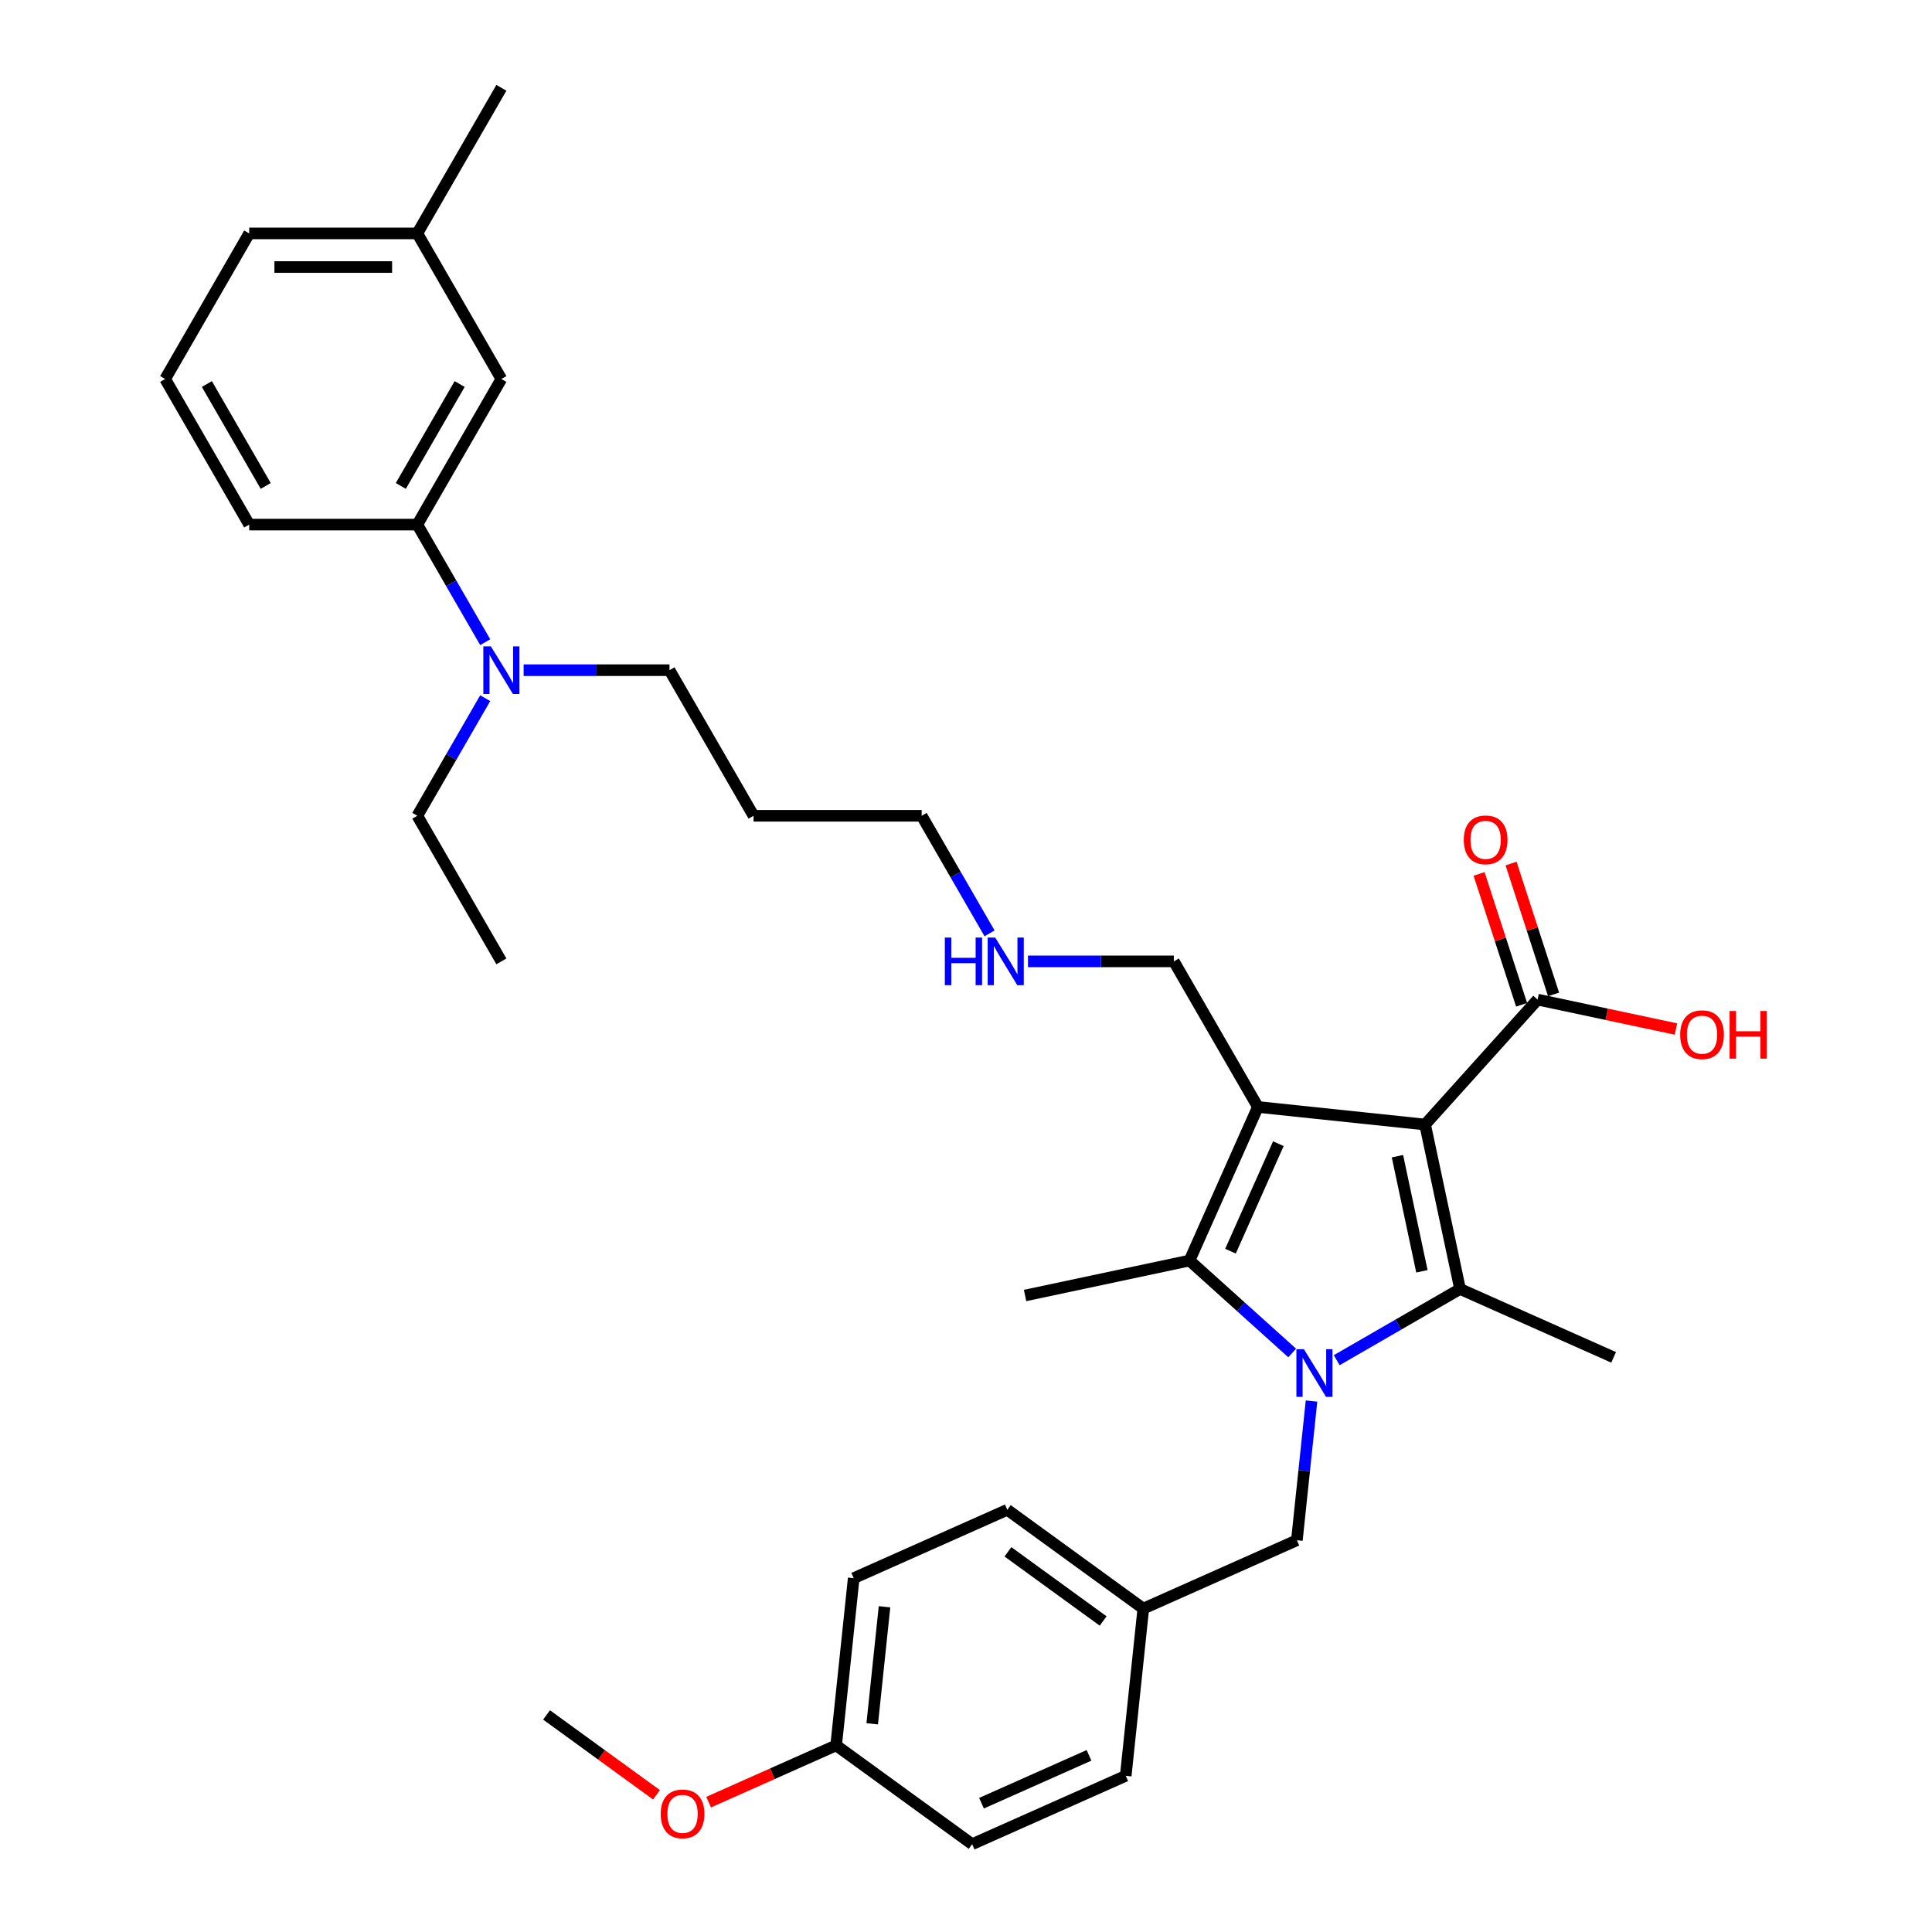 <?xml version='1.0' encoding='iso-8859-1'?>
<svg version='1.1' baseProfile='full'
              xmlns='http://www.w3.org/2000/svg'
                      xmlns:rdkit='http://www.rdkit.org/xml'
                      xmlns:xlink='http://www.w3.org/1999/xlink'
                  xml:space='preserve'
width='1000px' height='1000px' viewBox='0 0 1000 1000'>
<!-- END OF HEADER -->
<rect style='opacity:1.0;fill:#FFFFFF;stroke:none' width='1000' height='1000' x='0' y='0'> </rect>
<path class='bond-1' d='M 737.626,582.058 L 651.086,572.962' style='fill:none;fill-rule:evenodd;stroke:#000000;stroke-width:6px;stroke-linecap:butt;stroke-linejoin:miter;stroke-opacity:1' />
<path class='bond-2' d='M 737.626,582.058 L 755.718,667.173' style='fill:none;fill-rule:evenodd;stroke:#000000;stroke-width:6px;stroke-linecap:butt;stroke-linejoin:miter;stroke-opacity:1' />
<path class='bond-2' d='M 723.317,598.444 L 735.981,658.024' style='fill:none;fill-rule:evenodd;stroke:#000000;stroke-width:6px;stroke-linecap:butt;stroke-linejoin:miter;stroke-opacity:1' />
<path class='bond-4' d='M 737.626,582.058 L 795.851,517.392' style='fill:none;fill-rule:evenodd;stroke:#000000;stroke-width:6px;stroke-linecap:butt;stroke-linejoin:miter;stroke-opacity:1' />
<path class='bond-0' d='M 691.88,704.029 L 723.799,685.601' style='fill:none;fill-rule:evenodd;stroke:#0000FF;stroke-width:6px;stroke-linecap:butt;stroke-linejoin:miter;stroke-opacity:1' />
<path class='bond-0' d='M 723.799,685.601 L 755.718,667.173' style='fill:none;fill-rule:evenodd;stroke:#000000;stroke-width:6px;stroke-linecap:butt;stroke-linejoin:miter;stroke-opacity:1' />
<path class='bond-5' d='M 678.836,725.178 L 675.05,761.199' style='fill:none;fill-rule:evenodd;stroke:#0000FF;stroke-width:6px;stroke-linecap:butt;stroke-linejoin:miter;stroke-opacity:1' />
<path class='bond-5' d='M 675.05,761.199 L 671.264,797.221' style='fill:none;fill-rule:evenodd;stroke:#000000;stroke-width:6px;stroke-linecap:butt;stroke-linejoin:miter;stroke-opacity:1' />
<path class='bond-33' d='M 668.838,700.307 L 642.266,676.382' style='fill:none;fill-rule:evenodd;stroke:#0000FF;stroke-width:6px;stroke-linecap:butt;stroke-linejoin:miter;stroke-opacity:1' />
<path class='bond-33' d='M 642.266,676.382 L 615.694,652.456' style='fill:none;fill-rule:evenodd;stroke:#000000;stroke-width:6px;stroke-linecap:butt;stroke-linejoin:miter;stroke-opacity:1' />
<path class='bond-3' d='M 651.086,572.962 L 615.694,652.456' style='fill:none;fill-rule:evenodd;stroke:#000000;stroke-width:6px;stroke-linecap:butt;stroke-linejoin:miter;stroke-opacity:1' />
<path class='bond-3' d='M 661.676,591.965 L 636.901,647.61' style='fill:none;fill-rule:evenodd;stroke:#000000;stroke-width:6px;stroke-linecap:butt;stroke-linejoin:miter;stroke-opacity:1' />
<path class='bond-10' d='M 651.086,572.962 L 607.578,497.604' style='fill:none;fill-rule:evenodd;stroke:#000000;stroke-width:6px;stroke-linecap:butt;stroke-linejoin:miter;stroke-opacity:1' />
<path class='bond-11' d='M 755.718,667.173 L 835.211,702.566' style='fill:none;fill-rule:evenodd;stroke:#000000;stroke-width:6px;stroke-linecap:butt;stroke-linejoin:miter;stroke-opacity:1' />
<path class='bond-14' d='M 615.694,652.456 L 530.579,670.547' style='fill:none;fill-rule:evenodd;stroke:#000000;stroke-width:6px;stroke-linecap:butt;stroke-linejoin:miter;stroke-opacity:1' />
<path class='bond-8' d='M 804.127,514.704 L 793.122,480.834' style='fill:none;fill-rule:evenodd;stroke:#000000;stroke-width:6px;stroke-linecap:butt;stroke-linejoin:miter;stroke-opacity:1' />
<path class='bond-8' d='M 793.122,480.834 L 782.117,446.965' style='fill:none;fill-rule:evenodd;stroke:#FF0000;stroke-width:6px;stroke-linecap:butt;stroke-linejoin:miter;stroke-opacity:1' />
<path class='bond-8' d='M 787.575,520.081 L 776.571,486.212' style='fill:none;fill-rule:evenodd;stroke:#000000;stroke-width:6px;stroke-linecap:butt;stroke-linejoin:miter;stroke-opacity:1' />
<path class='bond-8' d='M 776.571,486.212 L 765.566,452.343' style='fill:none;fill-rule:evenodd;stroke:#FF0000;stroke-width:6px;stroke-linecap:butt;stroke-linejoin:miter;stroke-opacity:1' />
<path class='bond-13' d='M 795.851,517.392 L 831.665,525.005' style='fill:none;fill-rule:evenodd;stroke:#000000;stroke-width:6px;stroke-linecap:butt;stroke-linejoin:miter;stroke-opacity:1' />
<path class='bond-13' d='M 831.665,525.005 L 867.478,532.617' style='fill:none;fill-rule:evenodd;stroke:#FF0000;stroke-width:6px;stroke-linecap:butt;stroke-linejoin:miter;stroke-opacity:1' />
<path class='bond-12' d='M 671.264,797.221 L 591.77,832.613' style='fill:none;fill-rule:evenodd;stroke:#000000;stroke-width:6px;stroke-linecap:butt;stroke-linejoin:miter;stroke-opacity:1' />
<path class='bond-6' d='M 216.005,271.529 L 233.574,301.96' style='fill:none;fill-rule:evenodd;stroke:#000000;stroke-width:6px;stroke-linecap:butt;stroke-linejoin:miter;stroke-opacity:1' />
<path class='bond-6' d='M 233.574,301.96 L 251.143,332.391' style='fill:none;fill-rule:evenodd;stroke:#0000FF;stroke-width:6px;stroke-linecap:butt;stroke-linejoin:miter;stroke-opacity:1' />
<path class='bond-9' d='M 216.005,271.529 L 259.513,196.171' style='fill:none;fill-rule:evenodd;stroke:#000000;stroke-width:6px;stroke-linecap:butt;stroke-linejoin:miter;stroke-opacity:1' />
<path class='bond-9' d='M 207.46,251.524 L 237.915,198.773' style='fill:none;fill-rule:evenodd;stroke:#000000;stroke-width:6px;stroke-linecap:butt;stroke-linejoin:miter;stroke-opacity:1' />
<path class='bond-25' d='M 216.005,271.529 L 128.989,271.529' style='fill:none;fill-rule:evenodd;stroke:#000000;stroke-width:6px;stroke-linecap:butt;stroke-linejoin:miter;stroke-opacity:1' />
<path class='bond-7' d='M 271.034,346.888 L 308.782,346.888' style='fill:none;fill-rule:evenodd;stroke:#0000FF;stroke-width:6px;stroke-linecap:butt;stroke-linejoin:miter;stroke-opacity:1' />
<path class='bond-7' d='M 308.782,346.888 L 346.529,346.888' style='fill:none;fill-rule:evenodd;stroke:#000000;stroke-width:6px;stroke-linecap:butt;stroke-linejoin:miter;stroke-opacity:1' />
<path class='bond-27' d='M 251.143,361.385 L 233.574,391.815' style='fill:none;fill-rule:evenodd;stroke:#0000FF;stroke-width:6px;stroke-linecap:butt;stroke-linejoin:miter;stroke-opacity:1' />
<path class='bond-27' d='M 233.574,391.815 L 216.005,422.246' style='fill:none;fill-rule:evenodd;stroke:#000000;stroke-width:6px;stroke-linecap:butt;stroke-linejoin:miter;stroke-opacity:1' />
<path class='bond-17' d='M 259.513,196.171 L 216.005,120.813' style='fill:none;fill-rule:evenodd;stroke:#000000;stroke-width:6px;stroke-linecap:butt;stroke-linejoin:miter;stroke-opacity:1' />
<path class='bond-15' d='M 607.578,497.604 L 569.831,497.604' style='fill:none;fill-rule:evenodd;stroke:#000000;stroke-width:6px;stroke-linecap:butt;stroke-linejoin:miter;stroke-opacity:1' />
<path class='bond-15' d='M 569.831,497.604 L 532.083,497.604' style='fill:none;fill-rule:evenodd;stroke:#0000FF;stroke-width:6px;stroke-linecap:butt;stroke-linejoin:miter;stroke-opacity:1' />
<path class='bond-18' d='M 591.77,832.613 L 582.675,919.153' style='fill:none;fill-rule:evenodd;stroke:#000000;stroke-width:6px;stroke-linecap:butt;stroke-linejoin:miter;stroke-opacity:1' />
<path class='bond-19' d='M 591.77,832.613 L 521.373,781.466' style='fill:none;fill-rule:evenodd;stroke:#000000;stroke-width:6px;stroke-linecap:butt;stroke-linejoin:miter;stroke-opacity:1' />
<path class='bond-19' d='M 570.981,839.021 L 521.703,803.218' style='fill:none;fill-rule:evenodd;stroke:#000000;stroke-width:6px;stroke-linecap:butt;stroke-linejoin:miter;stroke-opacity:1' />
<path class='bond-28' d='M 512.192,483.107 L 494.623,452.677' style='fill:none;fill-rule:evenodd;stroke:#0000FF;stroke-width:6px;stroke-linecap:butt;stroke-linejoin:miter;stroke-opacity:1' />
<path class='bond-28' d='M 494.623,452.677 L 477.054,422.246' style='fill:none;fill-rule:evenodd;stroke:#000000;stroke-width:6px;stroke-linecap:butt;stroke-linejoin:miter;stroke-opacity:1' />
<path class='bond-16' d='M 432.784,903.399 L 441.879,816.859' style='fill:none;fill-rule:evenodd;stroke:#000000;stroke-width:6px;stroke-linecap:butt;stroke-linejoin:miter;stroke-opacity:1' />
<path class='bond-16' d='M 451.456,892.237 L 457.823,831.659' style='fill:none;fill-rule:evenodd;stroke:#000000;stroke-width:6px;stroke-linecap:butt;stroke-linejoin:miter;stroke-opacity:1' />
<path class='bond-23' d='M 432.784,903.399 L 399.781,918.092' style='fill:none;fill-rule:evenodd;stroke:#000000;stroke-width:6px;stroke-linecap:butt;stroke-linejoin:miter;stroke-opacity:1' />
<path class='bond-23' d='M 399.781,918.092 L 366.778,932.786' style='fill:none;fill-rule:evenodd;stroke:#FF0000;stroke-width:6px;stroke-linecap:butt;stroke-linejoin:miter;stroke-opacity:1' />
<path class='bond-34' d='M 432.784,903.399 L 503.181,954.545' style='fill:none;fill-rule:evenodd;stroke:#000000;stroke-width:6px;stroke-linecap:butt;stroke-linejoin:miter;stroke-opacity:1' />
<path class='bond-30' d='M 216.005,120.813 L 259.513,45.455' style='fill:none;fill-rule:evenodd;stroke:#000000;stroke-width:6px;stroke-linecap:butt;stroke-linejoin:miter;stroke-opacity:1' />
<path class='bond-35' d='M 216.005,120.813 L 128.989,120.813' style='fill:none;fill-rule:evenodd;stroke:#000000;stroke-width:6px;stroke-linecap:butt;stroke-linejoin:miter;stroke-opacity:1' />
<path class='bond-35' d='M 202.953,138.216 L 142.041,138.216' style='fill:none;fill-rule:evenodd;stroke:#000000;stroke-width:6px;stroke-linecap:butt;stroke-linejoin:miter;stroke-opacity:1' />
<path class='bond-20' d='M 582.675,919.153 L 503.181,954.545' style='fill:none;fill-rule:evenodd;stroke:#000000;stroke-width:6px;stroke-linecap:butt;stroke-linejoin:miter;stroke-opacity:1' />
<path class='bond-20' d='M 563.672,908.563 L 508.027,933.338' style='fill:none;fill-rule:evenodd;stroke:#000000;stroke-width:6px;stroke-linecap:butt;stroke-linejoin:miter;stroke-opacity:1' />
<path class='bond-21' d='M 521.373,781.466 L 441.879,816.859' style='fill:none;fill-rule:evenodd;stroke:#000000;stroke-width:6px;stroke-linecap:butt;stroke-linejoin:miter;stroke-opacity:1' />
<path class='bond-22' d='M 390.038,422.246 L 477.054,422.246' style='fill:none;fill-rule:evenodd;stroke:#000000;stroke-width:6px;stroke-linecap:butt;stroke-linejoin:miter;stroke-opacity:1' />
<path class='bond-24' d='M 390.038,422.246 L 346.529,346.888' style='fill:none;fill-rule:evenodd;stroke:#000000;stroke-width:6px;stroke-linecap:butt;stroke-linejoin:miter;stroke-opacity:1' />
<path class='bond-31' d='M 339.803,928.992 L 311.348,908.318' style='fill:none;fill-rule:evenodd;stroke:#FF0000;stroke-width:6px;stroke-linecap:butt;stroke-linejoin:miter;stroke-opacity:1' />
<path class='bond-31' d='M 311.348,908.318 L 282.893,887.644' style='fill:none;fill-rule:evenodd;stroke:#000000;stroke-width:6px;stroke-linecap:butt;stroke-linejoin:miter;stroke-opacity:1' />
<path class='bond-26' d='M 128.989,271.529 L 85.481,196.171' style='fill:none;fill-rule:evenodd;stroke:#000000;stroke-width:6px;stroke-linecap:butt;stroke-linejoin:miter;stroke-opacity:1' />
<path class='bond-26' d='M 137.534,251.524 L 107.079,198.773' style='fill:none;fill-rule:evenodd;stroke:#000000;stroke-width:6px;stroke-linecap:butt;stroke-linejoin:miter;stroke-opacity:1' />
<path class='bond-29' d='M 85.481,196.171 L 128.989,120.813' style='fill:none;fill-rule:evenodd;stroke:#000000;stroke-width:6px;stroke-linecap:butt;stroke-linejoin:miter;stroke-opacity:1' />
<path class='bond-32' d='M 216.005,422.246 L 259.513,497.604' style='fill:none;fill-rule:evenodd;stroke:#000000;stroke-width:6px;stroke-linecap:butt;stroke-linejoin:miter;stroke-opacity:1' />
<path  class='atom-1' d='M 674.912 698.359
L 682.987 711.412
Q 683.788 712.7, 685.076 715.032
Q 686.363 717.364, 686.433 717.503
L 686.433 698.359
L 689.705 698.359
L 689.705 723.002
L 686.329 723.002
L 677.662 708.732
Q 676.652 707.061, 675.573 705.147
Q 674.529 703.232, 674.216 702.641
L 674.216 723.002
L 671.014 723.002
L 671.014 698.359
L 674.912 698.359
' fill='#0000FF'/>
<path  class='atom-8' d='M 254.066 334.566
L 262.141 347.619
Q 262.942 348.906, 264.23 351.238
Q 265.517 353.57, 265.587 353.71
L 265.587 334.566
L 268.859 334.566
L 268.859 359.209
L 265.483 359.209
L 256.816 344.938
Q 255.806 343.268, 254.727 341.353
Q 253.683 339.439, 253.37 338.847
L 253.37 359.209
L 250.168 359.209
L 250.168 334.566
L 254.066 334.566
' fill='#0000FF'/>
<path  class='atom-9' d='M 757.649 434.705
Q 757.649 428.788, 760.573 425.481
Q 763.497 422.174, 768.962 422.174
Q 774.426 422.174, 777.35 425.481
Q 780.274 428.788, 780.274 434.705
Q 780.274 440.691, 777.315 444.102
Q 774.357 447.479, 768.962 447.479
Q 763.532 447.479, 760.573 444.102
Q 757.649 440.726, 757.649 434.705
M 768.962 444.694
Q 772.721 444.694, 774.739 442.188
Q 776.793 439.647, 776.793 434.705
Q 776.793 429.867, 774.739 427.43
Q 772.721 424.959, 768.962 424.959
Q 765.202 424.959, 763.149 427.395
Q 761.13 429.832, 761.13 434.705
Q 761.13 439.682, 763.149 442.188
Q 765.202 444.694, 768.962 444.694
' fill='#FF0000'/>
<path  class='atom-14' d='M 869.654 535.554
Q 869.654 529.637, 872.577 526.33
Q 875.501 523.023, 880.966 523.023
Q 886.43 523.023, 889.354 526.33
Q 892.278 529.637, 892.278 535.554
Q 892.278 541.54, 889.319 544.952
Q 886.361 548.328, 880.966 548.328
Q 875.536 548.328, 872.577 544.952
Q 869.654 541.575, 869.654 535.554
M 880.966 545.543
Q 884.725 545.543, 886.744 543.037
Q 888.797 540.496, 888.797 535.554
Q 888.797 530.716, 886.744 528.279
Q 884.725 525.808, 880.966 525.808
Q 877.207 525.808, 875.153 528.244
Q 873.134 530.681, 873.134 535.554
Q 873.134 540.531, 875.153 543.037
Q 877.207 545.543, 880.966 545.543
' fill='#FF0000'/>
<path  class='atom-14' d='M 895.236 523.302
L 898.578 523.302
L 898.578 533.779
L 911.178 533.779
L 911.178 523.302
L 914.519 523.302
L 914.519 547.945
L 911.178 547.945
L 911.178 536.563
L 898.578 536.563
L 898.578 547.945
L 895.236 547.945
L 895.236 523.302
' fill='#FF0000'/>
<path  class='atom-16' d='M 489.045 485.283
L 492.386 485.283
L 492.386 495.759
L 504.986 495.759
L 504.986 485.283
L 508.327 485.283
L 508.327 509.926
L 504.986 509.926
L 504.986 498.544
L 492.386 498.544
L 492.386 509.926
L 489.045 509.926
L 489.045 485.283
' fill='#0000FF'/>
<path  class='atom-16' d='M 515.115 485.283
L 523.19 498.335
Q 523.99 499.623, 525.278 501.955
Q 526.566 504.287, 526.636 504.426
L 526.636 485.283
L 529.907 485.283
L 529.907 509.926
L 526.531 509.926
L 517.864 495.655
Q 516.855 493.984, 515.776 492.07
Q 514.732 490.156, 514.419 489.564
L 514.419 509.926
L 511.216 509.926
L 511.216 485.283
L 515.115 485.283
' fill='#0000FF'/>
<path  class='atom-24' d='M 341.978 938.861
Q 341.978 932.944, 344.902 929.637
Q 347.826 926.331, 353.29 926.331
Q 358.755 926.331, 361.679 929.637
Q 364.603 932.944, 364.603 938.861
Q 364.603 944.848, 361.644 948.259
Q 358.685 951.635, 353.29 951.635
Q 347.861 951.635, 344.902 948.259
Q 341.978 944.882, 341.978 938.861
M 353.29 948.85
Q 357.05 948.85, 359.068 946.344
Q 361.122 943.803, 361.122 938.861
Q 361.122 934.023, 359.068 931.586
Q 357.05 929.115, 353.29 929.115
Q 349.531 929.115, 347.478 931.552
Q 345.459 933.988, 345.459 938.861
Q 345.459 943.838, 347.478 946.344
Q 349.531 948.85, 353.29 948.85
' fill='#FF0000'/>
</svg>
